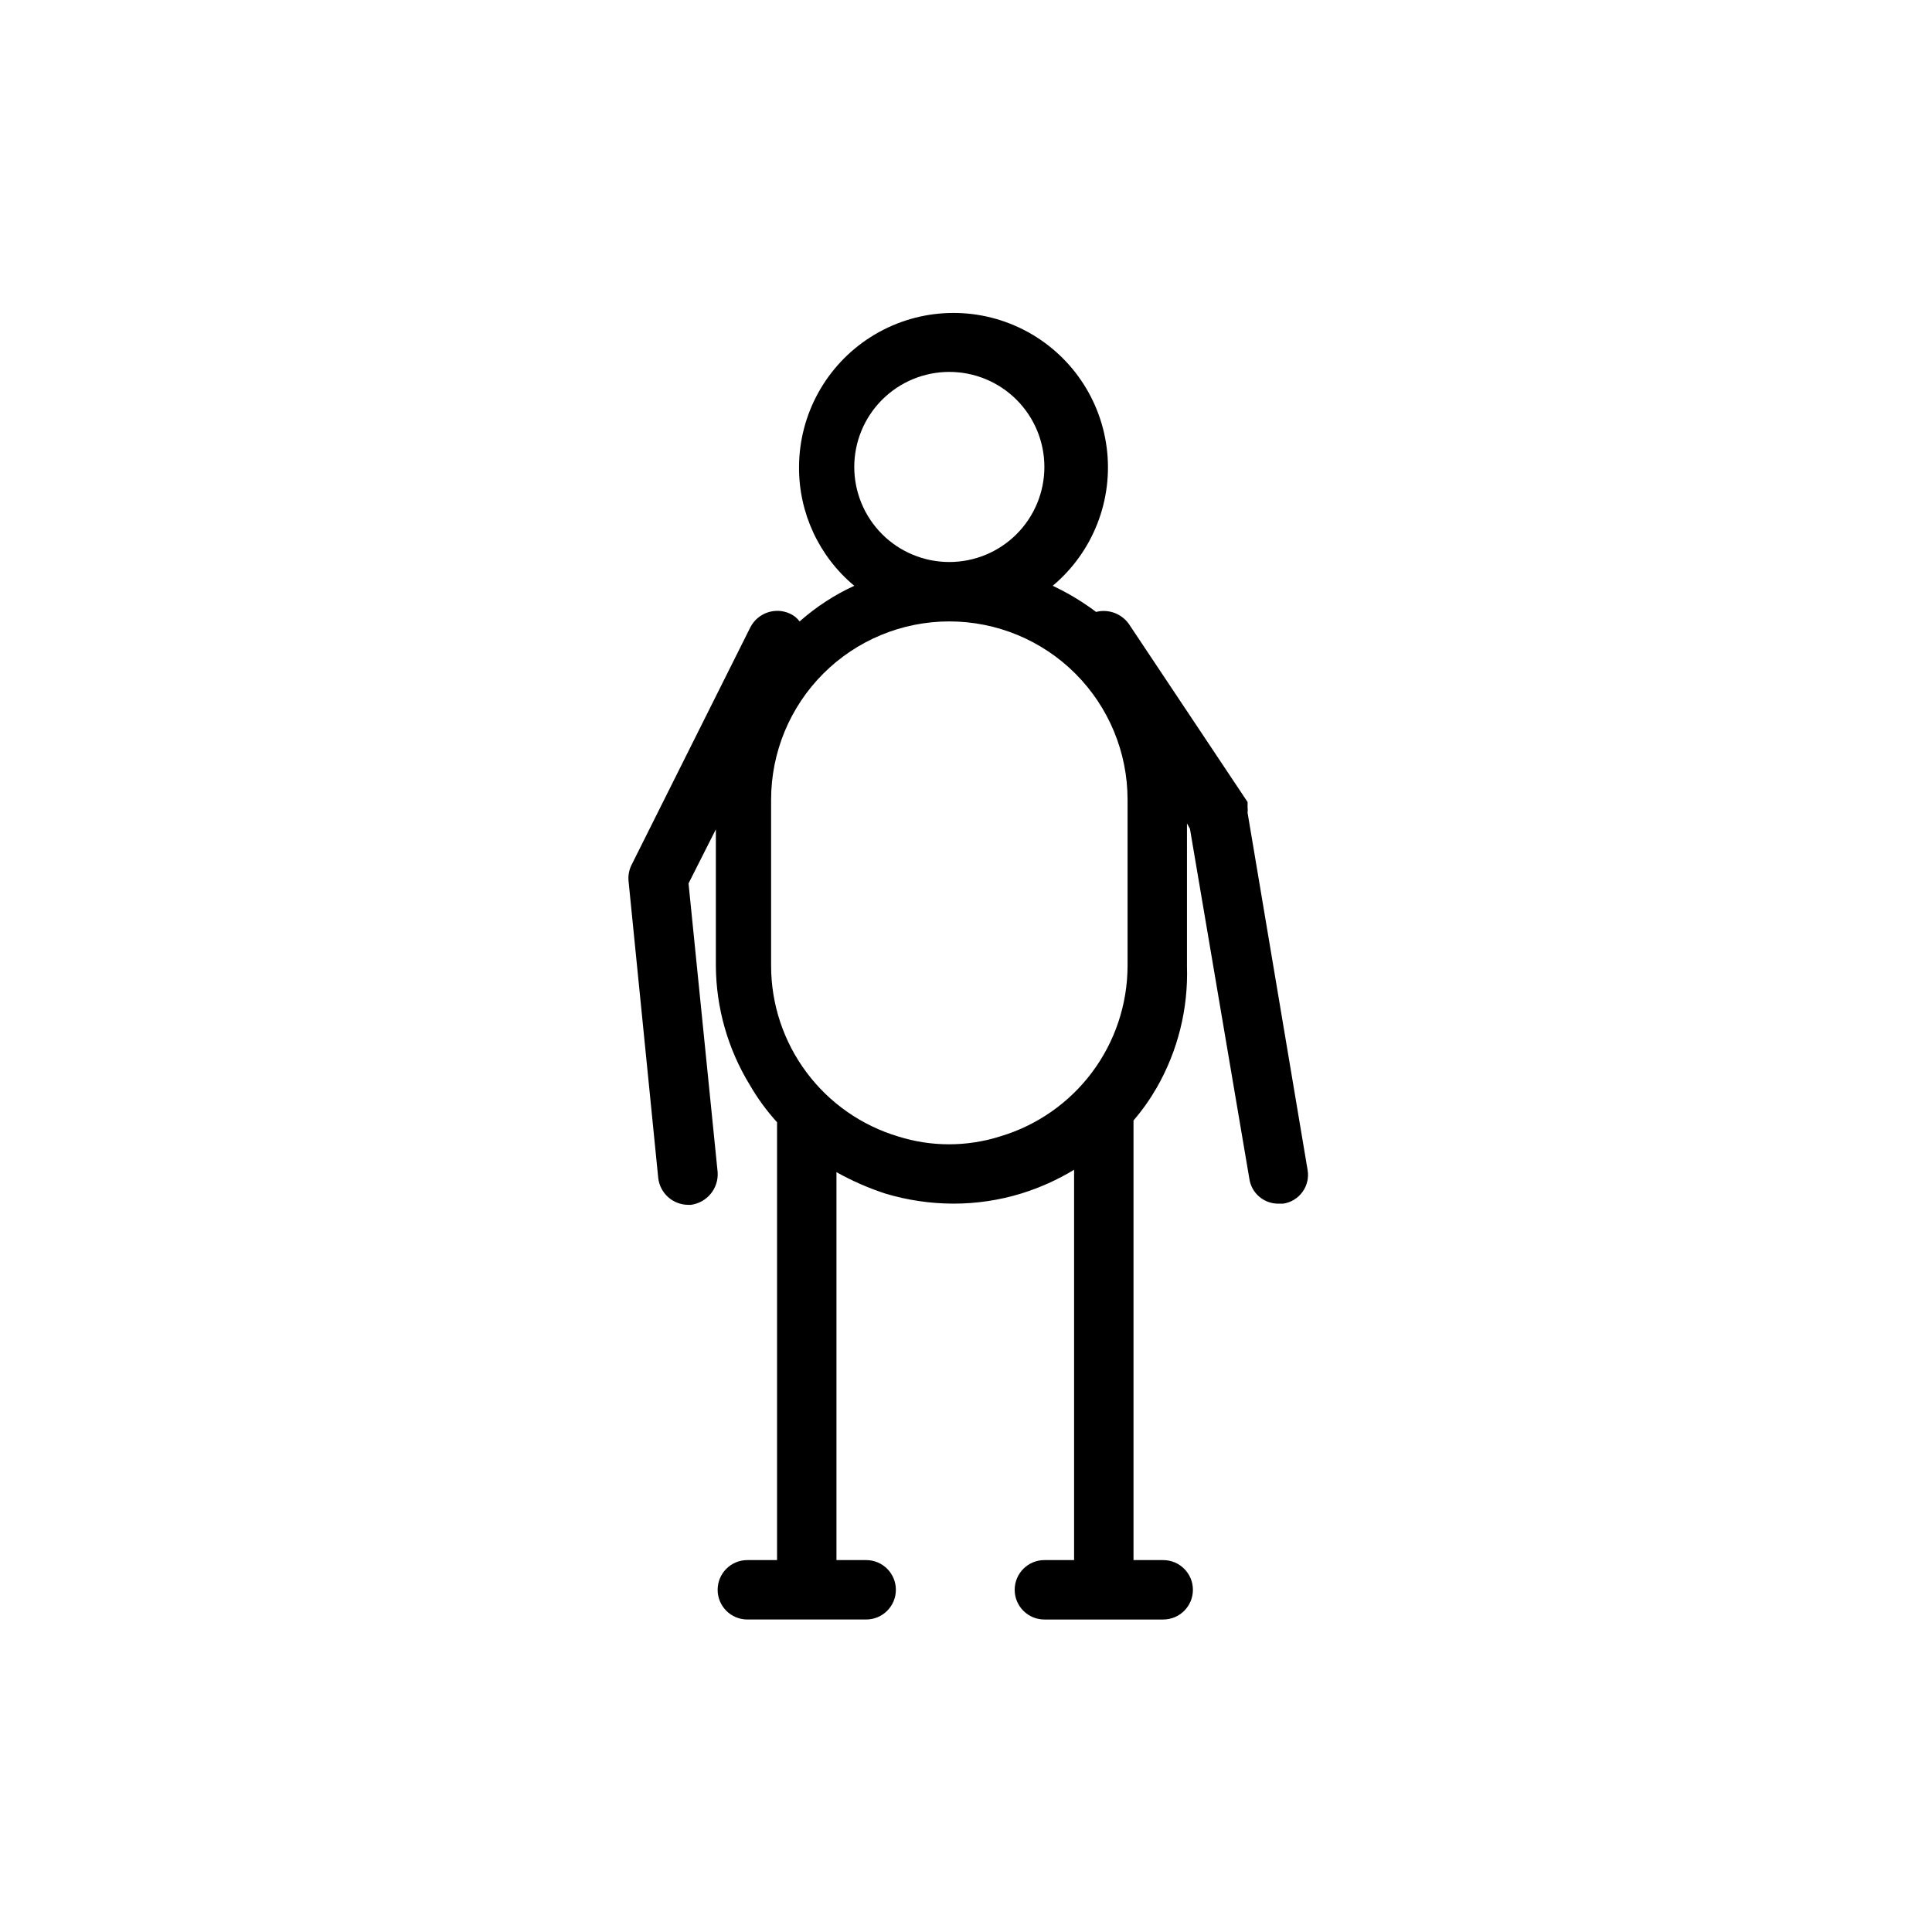 <?xml version="1.0" encoding="UTF-8"?>
<!-- The Best Svg Icon site in the world: iconSvg.co, Visit us! https://iconsvg.co -->
<svg fill="#000000" width="800px" height="800px" version="1.1" viewBox="144 144 512 512" xmlns="http://www.w3.org/2000/svg">
 <path d="m474.62 359.38c0.066-0.469 0.066-0.945 0-1.418v-1.418l-31.488-47.23c-1.965-2.727-5.398-3.977-8.66-3.148-3.582-2.695-7.434-5.019-11.492-6.926 10.715-8.98 16.105-22.809 14.297-36.672-1.809-13.863-10.566-25.844-23.227-31.773-12.66-5.93-27.473-4.988-39.277 2.496-11.809 7.484-18.98 20.48-19.02 34.461-0.078 12.156 5.293 23.711 14.641 31.488-5.266 2.418-10.145 5.602-14.484 9.445-0.656-0.883-1.52-1.586-2.519-2.047-3.914-1.832-8.578-0.23-10.547 3.621l-31.488 62.977c-0.652 1.316-0.926 2.789-0.785 4.25l7.871 78.719c0.473 4.004 3.84 7.035 7.871 7.086h0.789c4.269-0.57 7.371-4.356 7.082-8.66l-7.715-76.516 7.242-14.328v36.215c0.078 11.113 3.184 22 8.977 31.488 2.051 3.555 4.481 6.879 7.242 9.918v116.03h-7.875c-4.348 0-7.871 3.527-7.871 7.875s3.523 7.871 7.871 7.871h31.488c4.348 0 7.875-3.523 7.875-7.871s-3.527-7.875-7.875-7.875h-7.871v-102.81c4.109 2.305 8.434 4.203 12.91 5.668 5.875 1.77 11.973 2.672 18.105 2.68 6.082 0.004 12.133-0.898 17.949-2.68 4.91-1.52 9.617-3.633 14.012-6.297v103.44h-7.871c-4.348 0-7.871 3.527-7.871 7.875s3.523 7.871 7.871 7.871h31.488c4.348 0 7.871-3.523 7.871-7.871s-3.523-7.875-7.871-7.875h-7.871v-116.5c2.309-2.691 4.363-5.59 6.137-8.66 5.621-9.805 8.398-20.98 8.031-32.273v-37.789l0.789 1.418 15.742 92.734c0.551 3.824 3.852 6.652 7.715 6.613h1.258c2.059-0.309 3.906-1.438 5.121-3.125 1.219-1.691 1.699-3.801 1.336-5.852zm-104.23-91.629c0-6.684 2.656-13.09 7.379-17.812 4.723-4.727 11.133-7.379 17.812-7.379 6.68 0 13.09 2.652 17.812 7.379 4.723 4.723 7.379 11.129 7.379 17.812 0 6.68-2.656 13.086-7.379 17.812-4.723 4.723-11.133 7.375-17.812 7.375-6.68 0-13.09-2.652-17.812-7.375-4.723-4.727-7.379-11.133-7.379-17.812zm38.574 177.43c-8.762 2.758-18.16 2.758-26.922 0-9.727-2.91-18.258-8.875-24.324-17.016-6.07-8.141-9.355-18.016-9.367-28.168v-44.086c0-12.527 4.977-24.539 13.832-33.398 8.859-8.855 20.871-13.832 33.398-13.832s24.539 4.977 33.398 13.832c8.859 8.859 13.836 20.871 13.836 33.398v44.086c-0.027 10.172-3.332 20.062-9.434 28.207-6.098 8.141-14.664 14.094-24.418 16.977z"/>
</svg>